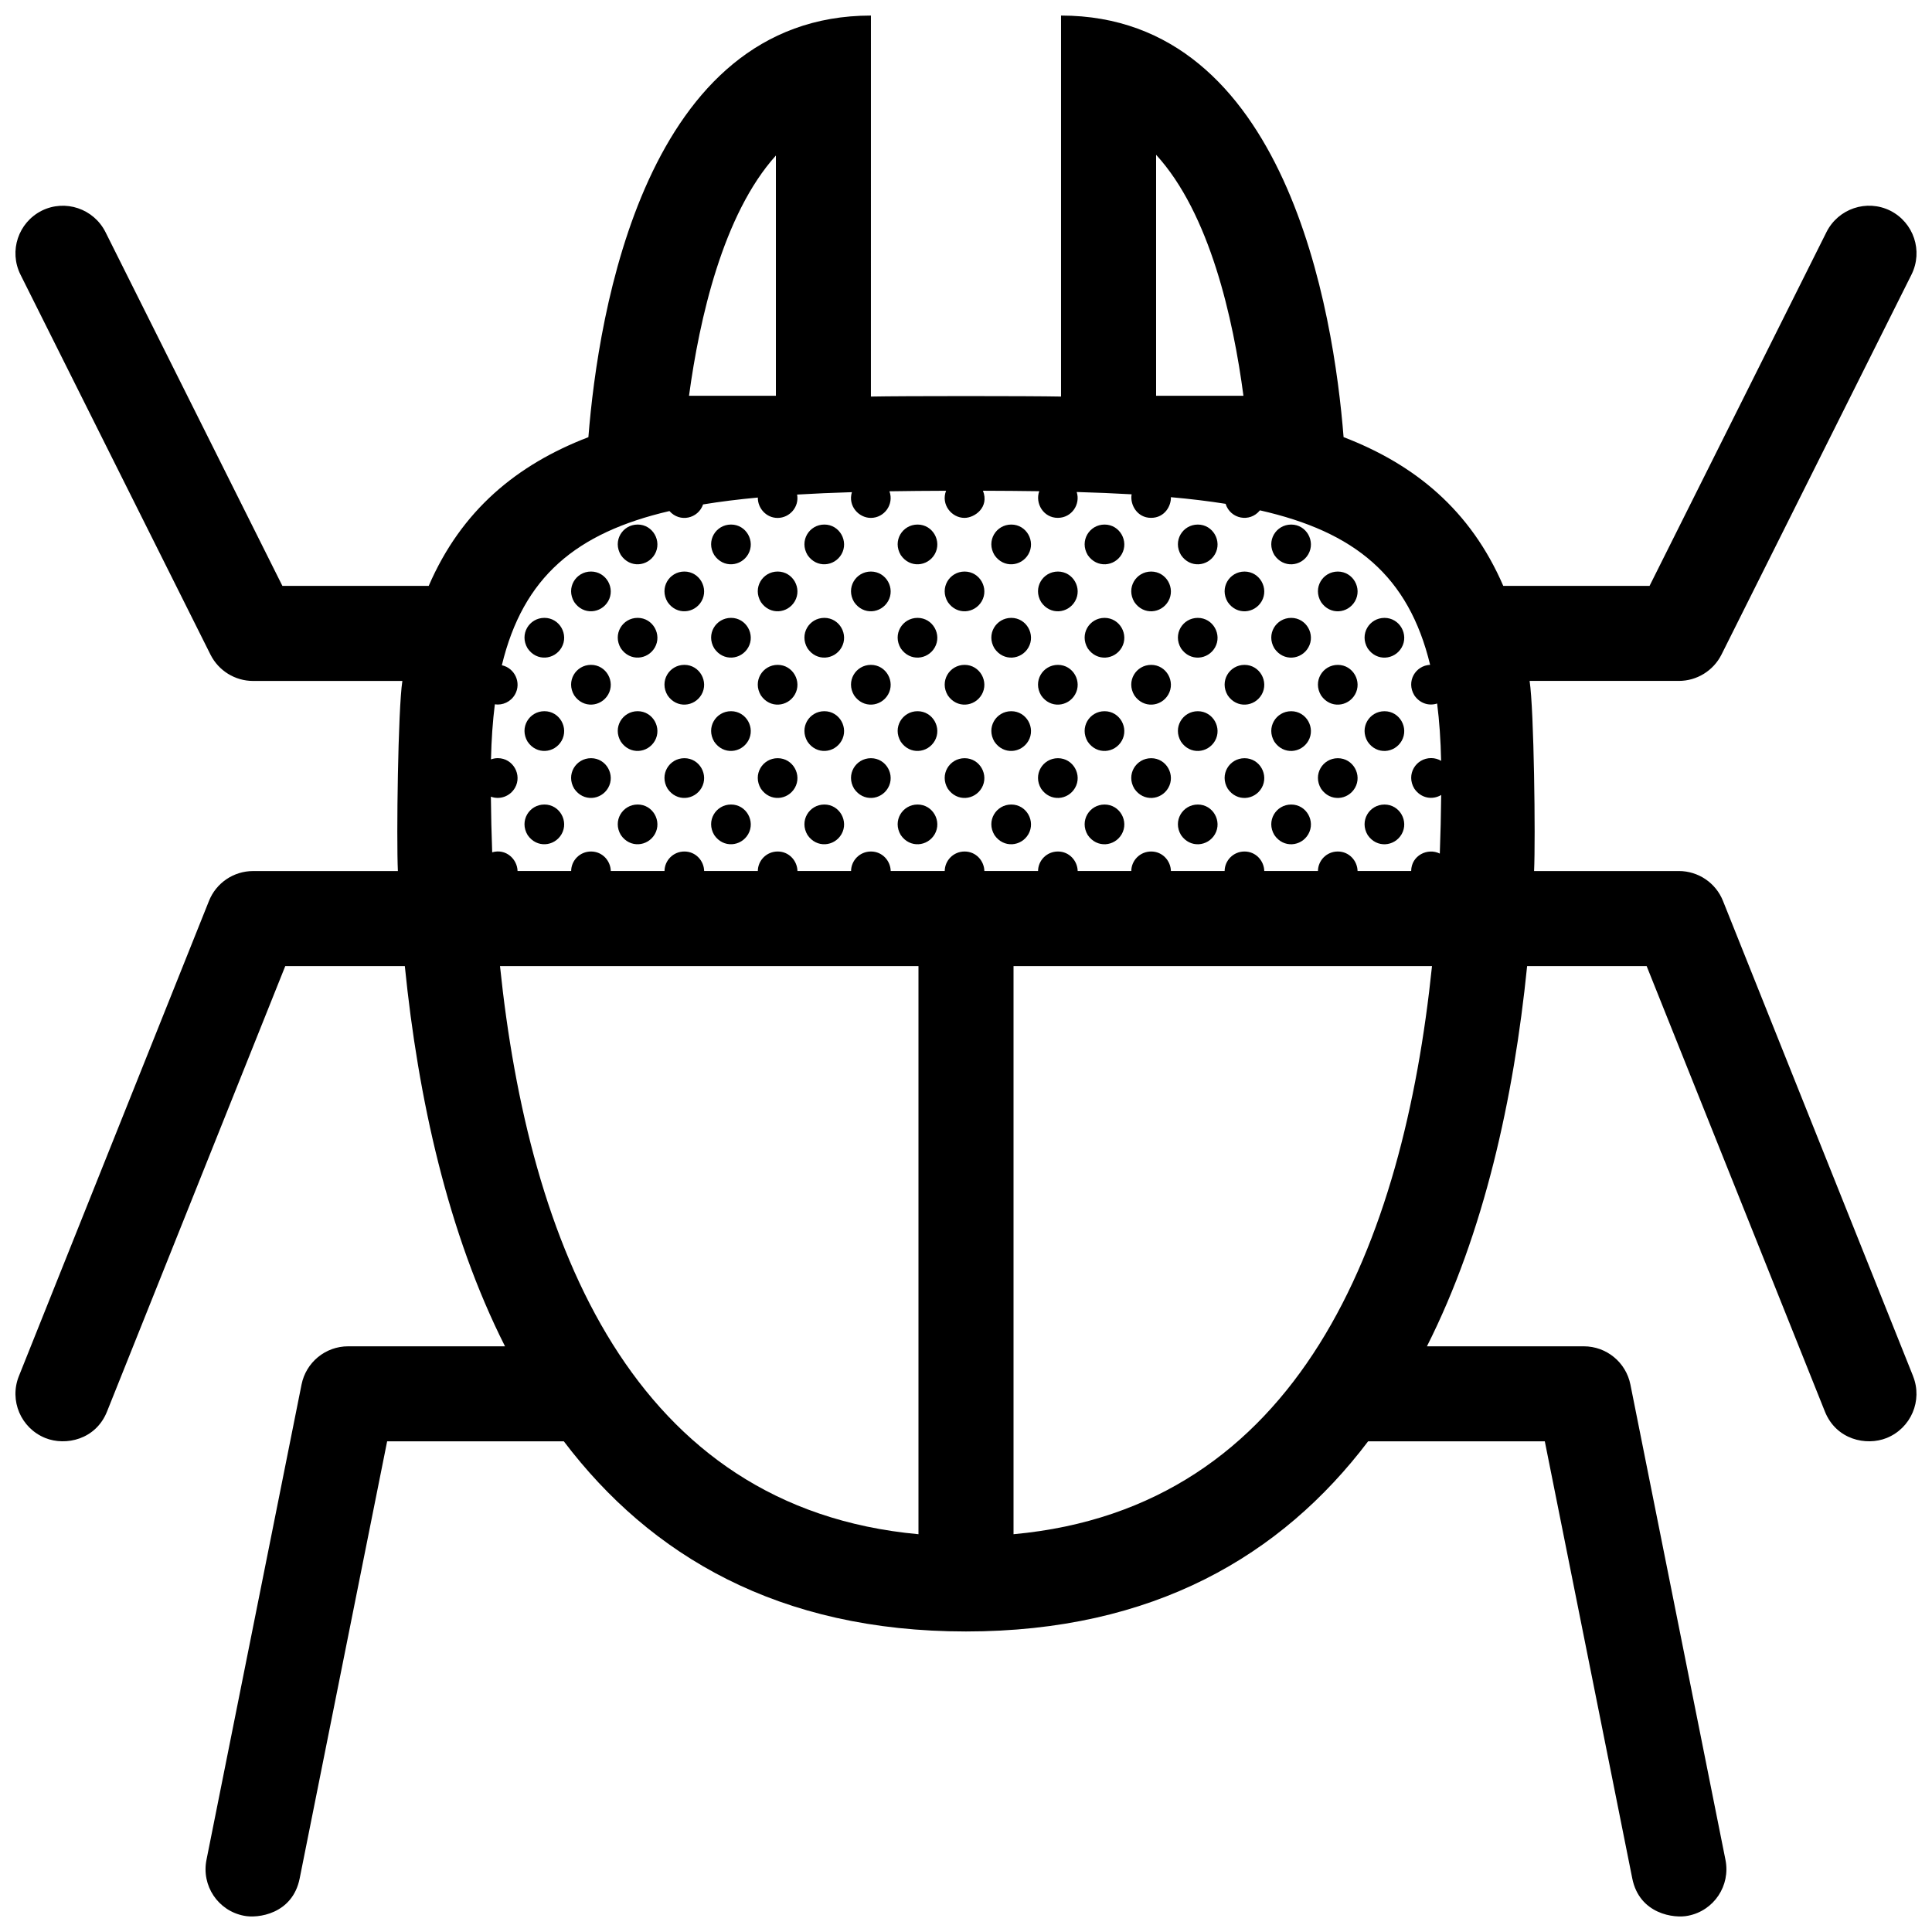 <?xml version="1.0" encoding="UTF-8"?>
<!-- Uploaded to: ICON Repo, www.svgrepo.com, Generator: ICON Repo Mixer Tools -->
<svg width="800px" height="800px" version="1.1" viewBox="144 144 512 512" xmlns="http://www.w3.org/2000/svg">
 <defs>
  <clipPath id="a">
   <path d="m148.09 148.09h503.81v503.81h-503.81z"/>
  </clipPath>
 </defs>
 <g clip-path="url(#a)">
  <path d="m650.99 508.7-50.383-125.95c-1.895-4.769-6.543-7.918-11.684-7.918h-38.375c0.402-8.559-0.02-42.773-1.184-50.383h39.559c4.769 0 9.125-2.707 11.266-6.934l50.383-100.76c3.098-6.246 0.59-13.773-5.633-16.922-6.254-3.098-13.773-0.539-16.898 5.656l-46.891 93.773h-38.77c-8.664-20.051-23.371-32.137-42.316-39.418-2.609-32.945-15.109-111.72-74.879-111.72v100.97c-8.191-0.172-42.188-0.172-50.383 0l0.004-100.97c-59.773 0-72.266 78.777-74.875 111.73-18.941 7.273-33.648 19.367-42.32 39.418h-38.77l-46.891-93.773c-3.125-6.195-10.652-8.758-16.898-5.656-6.223 3.148-8.73 10.676-5.633 16.922l50.383 100.76c2.141 4.227 6.492 6.934 11.27 6.934h39.559c-1.168 7.609-1.594 41.82-1.188 50.383l-38.375-0.004c-5.144 0-9.793 3.148-11.688 7.918l-50.383 125.95c-2.578 6.445 0.539 13.773 7.012 16.383 5.41 2.168 13.383 0.441 16.359-7.031l47.23-118.03h31.684c3.535 35.086 11.406 70.762 26.551 100.76h-41.574c-6 0-11.168 4.231-12.348 10.137l-25.191 125.95c-1.375 6.836 3.047 13.48 9.891 14.809 3.668 0.785 12.914-0.395 14.809-9.891l23.176-115.82h46.828c22.965 30.301 56.941 50.383 106.57 50.383 49.637 0 83.613-20.082 106.57-50.383h46.828l23.176 115.82c1.895 9.496 11.145 10.676 14.809 9.891 6.836-1.328 11.266-7.969 9.891-14.809l-25.191-125.95c-1.18-5.906-6.348-10.137-12.348-10.137h-41.574c15.133-29.996 23.008-65.672 26.551-100.76h31.676l47.23 118.03c2.984 7.477 10.953 9.199 16.363 7.031 6.461-2.602 9.59-9.938 7.008-16.383zm-200.61-323.68c14.242 15.547 20.445 43.445 23.145 63.863l-23.145-0.004zm-100.76 0.195v63.668h-23.023c2.754-20.32 8.977-48.07 23.023-63.668zm37.785 365.37c-75.848-6.953-103.29-77.18-110.9-150.56h110.9zm25.191 0v-150.56h110.9c-7.606 73.383-35.051 143.61-110.9 150.56zm112.96-180.38c-3.211-1.598-7.535 0.48-7.582 4.621h-14.203c-0.059-2.684-2.207-5.168-5.234-5.168-2.984 0-5.238 2.398-5.269 5.168h-14.223c-0.066-2.684-2.207-5.168-5.234-5.168-2.988 0-5.246 2.398-5.273 5.168h-14.234c-0.066-2.684-2.203-5.168-5.231-5.168-2.992 0-5.246 2.398-5.273 5.168h-14.203c-0.066-2.684-2.203-5.168-5.231-5.168-2.992 0-5.246 2.398-5.273 5.168h-14.227c-0.059-2.684-2.203-5.168-5.231-5.168-2.988 0-5.246 2.398-5.273 5.168h-14.316c-0.059-2.684-2.203-5.168-5.234-5.168-2.988 0-5.246 2.398-5.273 5.168h-14.203c-0.066-2.684-2.203-5.168-5.234-5.168-2.988 0-5.246 2.398-5.273 5.168h-14.223c-0.059-2.684-2.203-5.168-5.231-5.168-2.988 0-5.246 2.398-5.273 5.168h-14.238c-0.059-2.684-2.203-5.168-5.234-5.168-2.988 0-5.246 2.398-5.269 5.168h-14.203c-0.07-3.094-3.039-6.027-6.723-4.957-0.188-4.941-0.297-9.863-0.348-14.746 2.336 0.883 5.059-0.051 6.379-2.332 1.977-3.422-0.488-7.871-4.539-7.871-0.645 0-1.254 0.121-1.812 0.324 0.117-5.234 0.457-10.086 1.023-14.59 2.062 0.309 4.207-0.648 5.332-2.602 1.793-3.109-0.082-7.047-3.477-7.75 5.637-23.406 19.672-35.109 44.414-40.867 2.766 3.141 7.613 2.004 8.918-1.758 4.527-0.742 9.367-1.344 14.508-1.82-0.051 2.793 2.207 5.41 5.254 5.402 3.164-0.012 5.758-2.898 5.152-6.191 4.621-0.277 9.457-0.484 14.523-0.637-1.117 3.648 1.824 6.832 5.027 6.82 3.606-0.016 6.172-3.621 4.922-7.055 4.812-0.082 9.812-0.117 15.008-0.137-1.414 3.617 1.445 7.195 4.891 7.188 2.66-0.004 6.621-2.781 4.883-7.195 5.16 0.016 10.125 0.055 14.918 0.125-1.16 3.188 1.094 7.078 4.938 7.062 3.688-0.016 6.031-3.606 4.988-6.852 5.078 0.145 9.93 0.344 14.555 0.613-0.484 2.641 1.395 6.242 5.152 6.238 3.672-0.004 5.356-3.273 5.25-5.477 5.144 0.457 9.969 1.039 14.5 1.758 1.266 4.031 6.422 5.055 9.094 1.727 25.16 5.691 39.406 17.371 45.109 40.941-3.875 0.18-6.41 4.387-4.195 8.07 1.531 2.258 3.984 2.863 6.051 2.18 0.594 4.672 0.945 9.723 1.059 15.195-0.762-0.457-1.656-0.73-2.656-0.73-4.019 0-6.715 4.328-4.453 8.082 1.805 2.664 4.902 3.039 7.125 1.691-0.051 5.156-0.172 10.328-0.367 15.527zm-232.74-5.137c-1.875 3.25-6.586 3.773-8.996 0.223-2.262-3.758 0.438-8.086 4.453-8.086 4.055-0.004 6.519 4.445 4.543 7.863zm0-24.727c-1.875 3.246-6.586 3.777-8.996 0.215-2.262-3.758 0.438-8.082 4.453-8.082 4.055 0 6.519 4.445 4.543 7.867zm0-24.734c-1.875 3.246-6.586 3.773-8.996 0.215-2.262-3.758 0.438-8.082 4.453-8.082 4.055 0 6.519 4.449 4.543 7.867zm12.352 37.188c-1.875 3.25-6.586 3.773-8.996 0.215-2.262-3.754 0.438-8.082 4.453-8.082 4.055-0.004 6.512 4.445 4.543 7.867zm0-24.73c-1.875 3.246-6.586 3.773-8.996 0.215-2.262-3.758 0.438-8.086 4.453-8.086 4.055 0 6.512 4.449 4.543 7.871zm0-24.734c-1.875 3.246-6.586 3.773-8.996 0.215-2.262-3.758 0.438-8.082 4.453-8.082 4.055 0.004 6.512 4.453 4.543 7.867zm12.363 61.738c-1.875 3.25-6.586 3.773-8.996 0.223-2.262-3.758 0.438-8.086 4.453-8.086 4.055-0.004 6.512 4.445 4.543 7.863zm0-24.727c-1.875 3.246-6.586 3.777-8.996 0.215-2.262-3.758 0.438-8.082 4.453-8.082 4.055 0 6.512 4.445 4.543 7.867zm0-24.734c-1.875 3.246-6.586 3.773-8.996 0.215-2.262-3.758 0.438-8.082 4.453-8.082 4.055 0 6.512 4.449 4.543 7.867zm0-24.73c-1.875 3.246-6.586 3.773-8.996 0.215-2.262-3.758 0.438-8.082 4.453-8.082 4.055-0.004 6.512 4.445 4.543 7.867zm12.379 61.918c-1.875 3.25-6.586 3.773-8.996 0.215-2.262-3.754 0.438-8.082 4.453-8.082 4.051-0.004 6.512 4.445 4.543 7.867zm0-24.73c-1.875 3.246-6.586 3.773-8.996 0.215-2.262-3.758 0.438-8.086 4.453-8.086 4.051 0 6.512 4.449 4.543 7.871zm0-24.734c-1.875 3.246-6.586 3.773-8.996 0.215-2.262-3.758 0.438-8.082 4.453-8.082 4.051 0.004 6.512 4.453 4.543 7.867zm12.363 61.738c-1.875 3.25-6.586 3.773-8.996 0.223-2.262-3.758 0.438-8.086 4.453-8.086 4.055-0.004 6.512 4.445 4.543 7.863zm0-24.727c-1.875 3.246-6.586 3.777-8.996 0.215-2.262-3.758 0.438-8.082 4.453-8.082 4.055 0 6.512 4.445 4.543 7.867zm0-24.734c-1.875 3.246-6.586 3.773-8.996 0.215-2.262-3.758 0.438-8.082 4.453-8.082 4.055 0 6.512 4.449 4.543 7.867zm0-24.73c-1.875 3.246-6.586 3.773-8.996 0.215-2.262-3.758 0.438-8.082 4.453-8.082 4.055-0.004 6.512 4.445 4.543 7.867zm12.363 61.918c-1.875 3.25-6.586 3.773-8.996 0.215-2.262-3.754 0.438-8.082 4.453-8.082 4.055-0.004 6.516 4.445 4.543 7.867zm0-24.73c-1.875 3.246-6.586 3.773-8.996 0.215-2.262-3.758 0.438-8.086 4.453-8.086 4.055 0 6.516 4.449 4.543 7.871zm0-24.734c-1.875 3.246-6.586 3.773-8.996 0.215-2.262-3.758 0.438-8.082 4.453-8.082 4.055 0.004 6.516 4.453 4.543 7.867zm12.363 61.738c-1.875 3.25-6.586 3.773-8.996 0.223-2.262-3.758 0.438-8.086 4.457-8.086 4.051-0.004 6.512 4.445 4.539 7.863zm0-24.727c-1.875 3.246-6.586 3.777-8.996 0.215-2.262-3.758 0.438-8.082 4.457-8.082 4.051 0 6.512 4.445 4.539 7.867zm0-24.734c-1.875 3.246-6.586 3.773-8.996 0.215-2.262-3.758 0.438-8.082 4.457-8.082 4.051 0 6.512 4.449 4.539 7.867zm0-24.73c-1.875 3.246-6.586 3.773-8.996 0.215-2.262-3.758 0.438-8.082 4.457-8.082 4.051-0.004 6.512 4.445 4.539 7.867zm12.344 61.918c-1.875 3.25-6.578 3.773-8.996 0.215-2.262-3.754 0.438-8.082 4.453-8.082 4.059-0.004 6.516 4.445 4.543 7.867zm0-24.73c-1.875 3.246-6.578 3.773-8.996 0.215-2.262-3.758 0.438-8.086 4.453-8.086 4.059 0 6.516 4.449 4.543 7.871zm0-24.734c-1.875 3.246-6.578 3.773-8.996 0.215-2.262-3.758 0.438-8.082 4.453-8.082 4.059 0.004 6.516 4.453 4.543 7.867zm12.363 61.738c-1.875 3.25-6.586 3.773-8.996 0.223-2.262-3.758 0.438-8.086 4.453-8.086 4.059-0.004 6.516 4.445 4.543 7.863zm0-24.727c-1.875 3.246-6.586 3.777-8.996 0.215-2.262-3.758 0.438-8.082 4.453-8.082 4.059 0 6.516 4.445 4.543 7.867zm0-24.734c-1.875 3.246-6.586 3.773-8.996 0.215-2.262-3.758 0.438-8.082 4.453-8.082 4.059 0 6.516 4.449 4.543 7.867zm0-24.73c-1.875 3.246-6.586 3.773-8.996 0.215-2.262-3.758 0.438-8.082 4.453-8.082 4.059-0.004 6.516 4.445 4.543 7.867zm12.465 61.918c-1.875 3.25-6.578 3.773-8.996 0.215-2.262-3.754 0.438-8.082 4.457-8.082 4.047-0.004 6.516 4.445 4.539 7.867zm0-24.73c-1.875 3.246-6.578 3.773-8.996 0.215-2.262-3.758 0.438-8.086 4.457-8.086 4.047 0 6.516 4.449 4.539 7.871zm0-24.734c-1.875 3.246-6.578 3.773-8.996 0.215-2.262-3.758 0.438-8.082 4.457-8.082 4.047 0.004 6.516 4.453 4.539 7.867zm12.363 61.738c-1.875 3.25-6.586 3.773-8.996 0.223-2.262-3.758 0.441-8.086 4.457-8.086 4.055-0.004 6.512 4.445 4.539 7.863zm0-24.727c-1.875 3.246-6.586 3.777-8.996 0.215-2.262-3.758 0.441-8.082 4.457-8.082 4.055 0 6.512 4.445 4.539 7.867zm0-24.734c-1.875 3.246-6.586 3.773-8.996 0.215-2.262-3.758 0.441-8.082 4.457-8.082 4.055 0 6.512 4.449 4.539 7.867zm0-24.73c-1.875 3.246-6.586 3.773-8.996 0.215-2.262-3.758 0.441-8.082 4.457-8.082 4.055-0.004 6.512 4.445 4.539 7.867zm12.363 61.918c-1.867 3.25-6.586 3.773-8.992 0.215-2.262-3.754 0.438-8.082 4.457-8.082 4.055-0.004 6.516 4.445 4.535 7.867zm0-24.73c-1.867 3.246-6.586 3.773-8.992 0.215-2.262-3.758 0.438-8.086 4.457-8.086 4.055 0 6.516 4.449 4.535 7.871zm0-24.734c-1.867 3.246-6.586 3.773-8.992 0.215-2.262-3.758 0.438-8.082 4.457-8.082 4.055 0.004 6.516 4.453 4.535 7.867zm12.367 61.738c-1.875 3.25-6.586 3.773-9.004 0.223-2.258-3.758 0.441-8.086 4.457-8.086 4.059-0.004 6.516 4.445 4.547 7.863zm0-24.727c-1.875 3.246-6.586 3.777-9.004 0.215-2.258-3.758 0.441-8.082 4.457-8.082 4.059 0 6.516 4.445 4.547 7.867zm0-24.734c-1.875 3.246-6.586 3.773-9.004 0.215-2.258-3.758 0.441-8.082 4.457-8.082 4.059 0 6.516 4.449 4.547 7.867zm0-24.73c-1.875 3.246-6.586 3.773-9.004 0.215-2.258-3.758 0.441-8.082 4.457-8.082 4.059-0.004 6.516 4.445 4.547 7.867zm12.344 61.918c-1.867 3.25-6.578 3.773-8.992 0.215-2.262-3.754 0.438-8.082 4.457-8.082 4.051-0.004 6.508 4.445 4.535 7.867zm0-24.73c-1.867 3.246-6.578 3.773-8.992 0.215-2.262-3.758 0.438-8.086 4.457-8.086 4.051 0 6.508 4.449 4.535 7.871zm0-24.734c-1.867 3.246-6.578 3.773-8.992 0.215-2.262-3.758 0.438-8.082 4.457-8.082 4.051 0.004 6.508 4.453 4.535 7.867zm12.367 61.738c-1.875 3.25-6.586 3.773-8.996 0.223-2.262-3.758 0.438-8.086 4.453-8.086 4.051-0.004 6.508 4.445 4.543 7.863zm0-24.727c-1.875 3.246-6.586 3.777-8.996 0.215-2.262-3.758 0.438-8.082 4.453-8.082 4.051 0 6.508 4.445 4.543 7.867zm0-24.734c-1.875 3.246-6.586 3.773-8.996 0.215-2.262-3.758 0.438-8.082 4.453-8.082 4.051 0 6.508 4.449 4.543 7.867zm0-24.73c-1.875 3.246-6.586 3.773-8.996 0.215-2.262-3.758 0.438-8.082 4.453-8.082 4.051-0.004 6.508 4.445 4.543 7.867zm12.379 61.918c-1.875 3.25-6.586 3.773-8.996 0.215-2.262-3.754 0.438-8.082 4.453-8.082 4.051-0.004 6.508 4.445 4.543 7.867zm0-24.73c-1.875 3.246-6.586 3.773-8.996 0.215-2.262-3.758 0.438-8.086 4.453-8.086 4.051 0 6.508 4.449 4.543 7.871zm0-24.734c-1.875 3.246-6.586 3.773-8.996 0.215-2.262-3.758 0.438-8.082 4.453-8.082 4.051 0.004 6.508 4.453 4.543 7.867zm12.359 61.738c-1.867 3.25-6.586 3.773-8.992 0.223-2.262-3.758 0.438-8.086 4.457-8.086 4.051-0.004 6.508 4.445 4.535 7.863zm0-24.727c-1.867 3.246-6.586 3.777-8.992 0.215-2.262-3.758 0.438-8.082 4.457-8.082 4.051 0 6.508 4.445 4.535 7.867zm0-24.734c-1.867 3.246-6.586 3.773-8.992 0.215-2.262-3.758 0.438-8.082 4.457-8.082 4.051 0 6.508 4.449 4.535 7.867zm0-24.73c-1.867 3.246-6.586 3.773-8.992 0.215-2.262-3.758 0.438-8.082 4.457-8.082 4.051-0.004 6.508 4.445 4.535 7.867zm12.367 61.918c-1.875 3.25-6.586 3.773-8.992 0.215-2.262-3.754 0.434-8.082 4.449-8.082 4.055-0.004 6.519 4.445 4.543 7.867zm0-24.73c-1.875 3.246-6.586 3.773-8.992 0.215-2.262-3.758 0.434-8.086 4.449-8.086 4.055 0 6.519 4.449 4.543 7.871zm0-24.734c-1.875 3.246-6.586 3.773-8.992 0.215-2.262-3.758 0.434-8.082 4.449-8.082 4.055 0.004 6.519 4.453 4.543 7.867zm12.363 61.738c-1.875 3.25-6.59 3.773-8.996 0.223-2.262-3.758 0.438-8.086 4.457-8.086 4.051-0.004 6.516 4.445 4.539 7.863zm0-24.727c-1.875 3.246-6.59 3.777-8.996 0.215-2.262-3.758 0.438-8.082 4.457-8.082 4.051 0 6.516 4.445 4.539 7.867zm0-24.734c-1.875 3.246-6.59 3.773-8.996 0.215-2.262-3.758 0.438-8.082 4.457-8.082 4.051 0 6.516 4.449 4.539 7.867z"/>
 </g>
</svg>